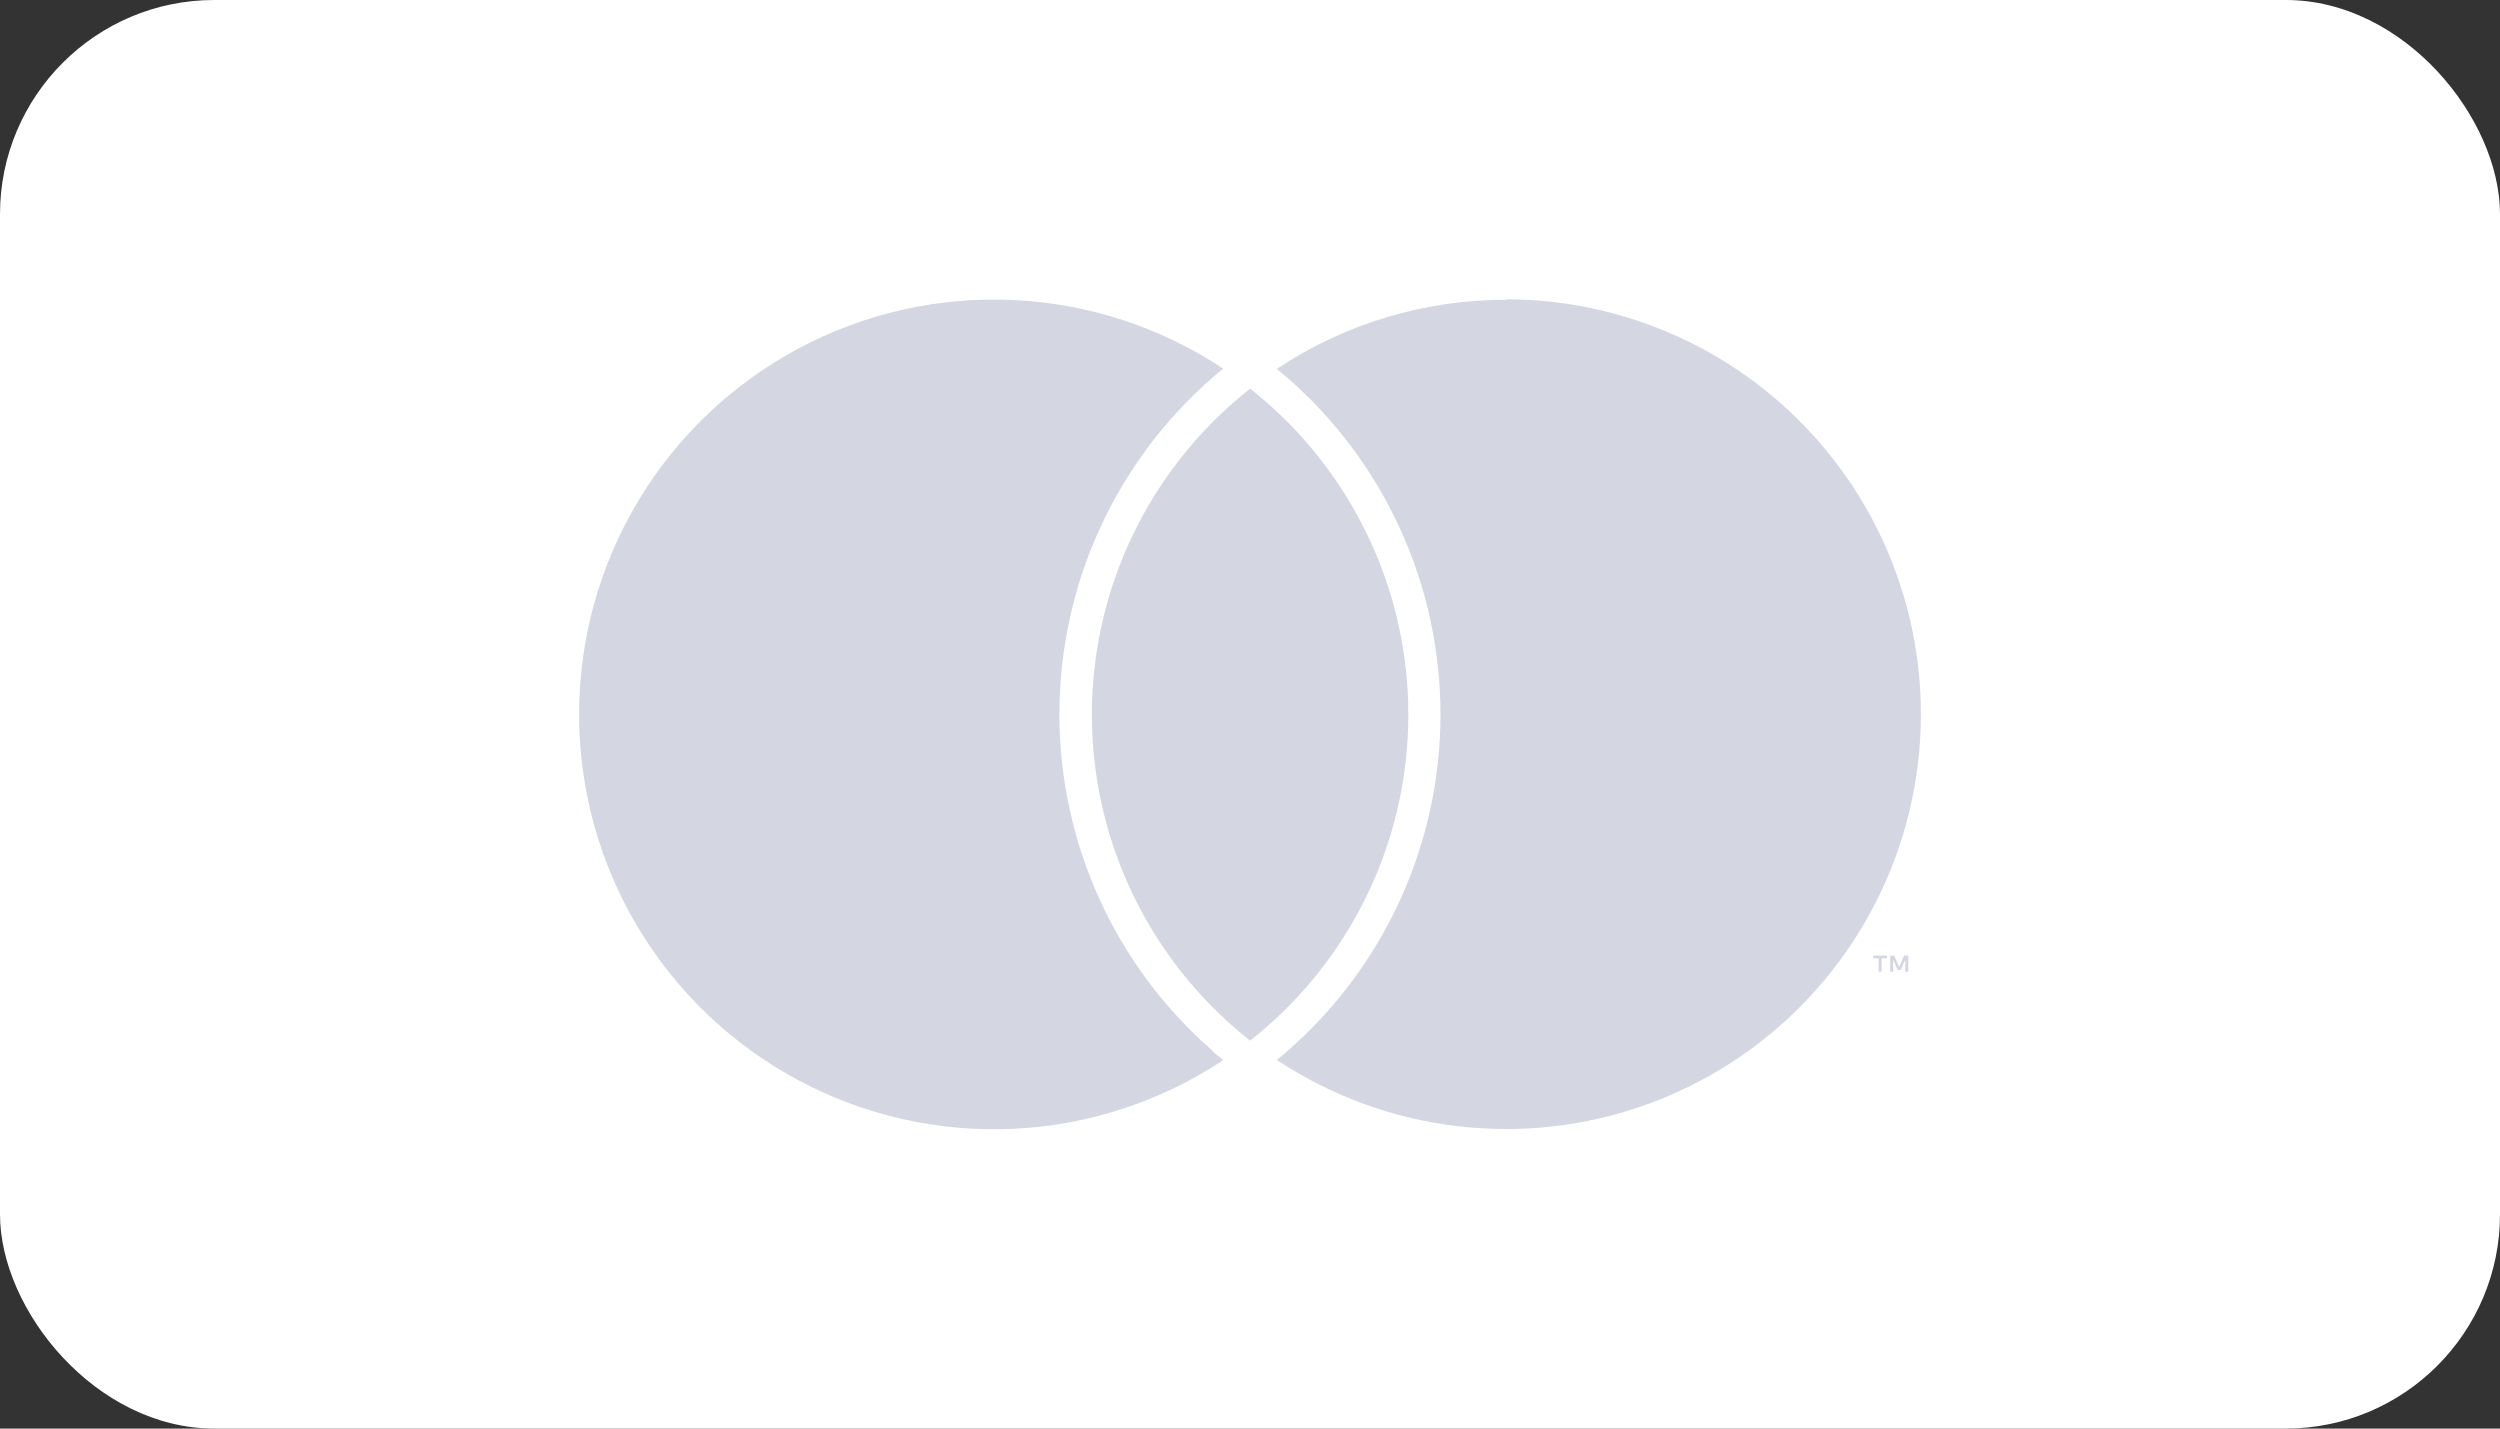 <?xml version="1.0" encoding="UTF-8"?> <svg xmlns="http://www.w3.org/2000/svg" width="140" height="80" viewBox="0 0 140 80" fill="none"><rect x="0" y="0" width="140" height="80" fill="#333333" stroke="none"/> <rect width="140" height="80" rx="12" fill="white"></rect> <path d="M105.371 53.668V54.417H105.203V53.668H104.9V53.514H105.674V53.668H105.371Z" fill="#D4D7E1"></path> <path d="M106.861 53.514V54.417H106.694V53.733L106.442 54.32H106.268L106.016 53.733V54.417H105.848V53.514H106.081L106.352 54.159L106.623 53.514H106.861Z" fill="#D4D7E1"></path> <path d="M68.503 59.367C68.316 59.212 68.122 59.063 67.941 58.902V58.876C65.237 56.529 63.068 53.629 61.582 50.371C60.095 47.114 59.326 43.575 59.326 39.994C59.326 36.413 60.095 32.874 61.582 29.616C63.068 26.358 65.237 23.458 67.941 21.111C68.122 20.95 68.316 20.802 68.503 20.647C65.002 18.325 60.938 16.995 56.742 16.8C52.546 16.604 48.376 17.55 44.675 19.536C40.974 21.523 37.88 24.475 35.724 28.08C33.568 31.684 32.429 35.806 32.429 40.007C32.429 44.207 33.568 48.329 35.724 51.934C37.88 55.538 40.974 58.491 44.675 60.477C48.376 62.463 52.546 63.409 56.742 63.214C60.938 63.018 65.002 61.689 68.503 59.367Z" fill="#D4D7E1"></path> <path d="M71.497 20.66C75.307 18.125 79.783 16.777 84.359 16.788V16.762C87.982 16.765 91.555 17.615 94.791 19.246C98.027 20.876 100.837 23.241 102.996 26.151C105.156 29.061 106.604 32.435 107.226 36.005C107.848 39.575 107.627 43.241 106.579 46.71C105.532 50.178 103.687 53.354 101.193 55.983C98.7 58.612 95.625 60.621 92.216 61.85C88.807 63.078 85.158 63.492 81.561 63.059C77.963 62.626 74.517 61.357 71.497 59.354C71.684 59.199 71.878 59.05 72.059 58.889C74.761 56.541 76.928 53.64 78.413 50.383C79.899 47.125 80.667 43.587 80.667 40.007C80.667 36.426 79.899 32.888 78.413 29.631C76.928 26.373 74.761 23.472 72.059 21.124L71.497 20.66Z" fill="#D4D7E1"></path> <path d="M69.129 22.492C69.413 22.241 69.703 22.002 70.006 21.763C70.303 22.002 70.6 22.241 70.884 22.492C73.391 24.673 75.4 27.366 76.778 30.39C78.155 33.413 78.867 36.697 78.867 40.02C78.867 43.342 78.155 46.626 76.778 49.65C75.4 52.673 73.391 55.366 70.884 57.547C70.6 57.799 70.303 58.044 70.006 58.276C69.703 58.044 69.413 57.799 69.129 57.547C66.622 55.366 64.612 52.673 63.235 49.65C61.858 46.626 61.145 43.342 61.145 40.02C61.145 36.697 61.858 33.413 63.235 30.39C64.612 27.366 66.622 24.673 69.129 22.492Z" fill="#D4D7E1"></path> </svg> 